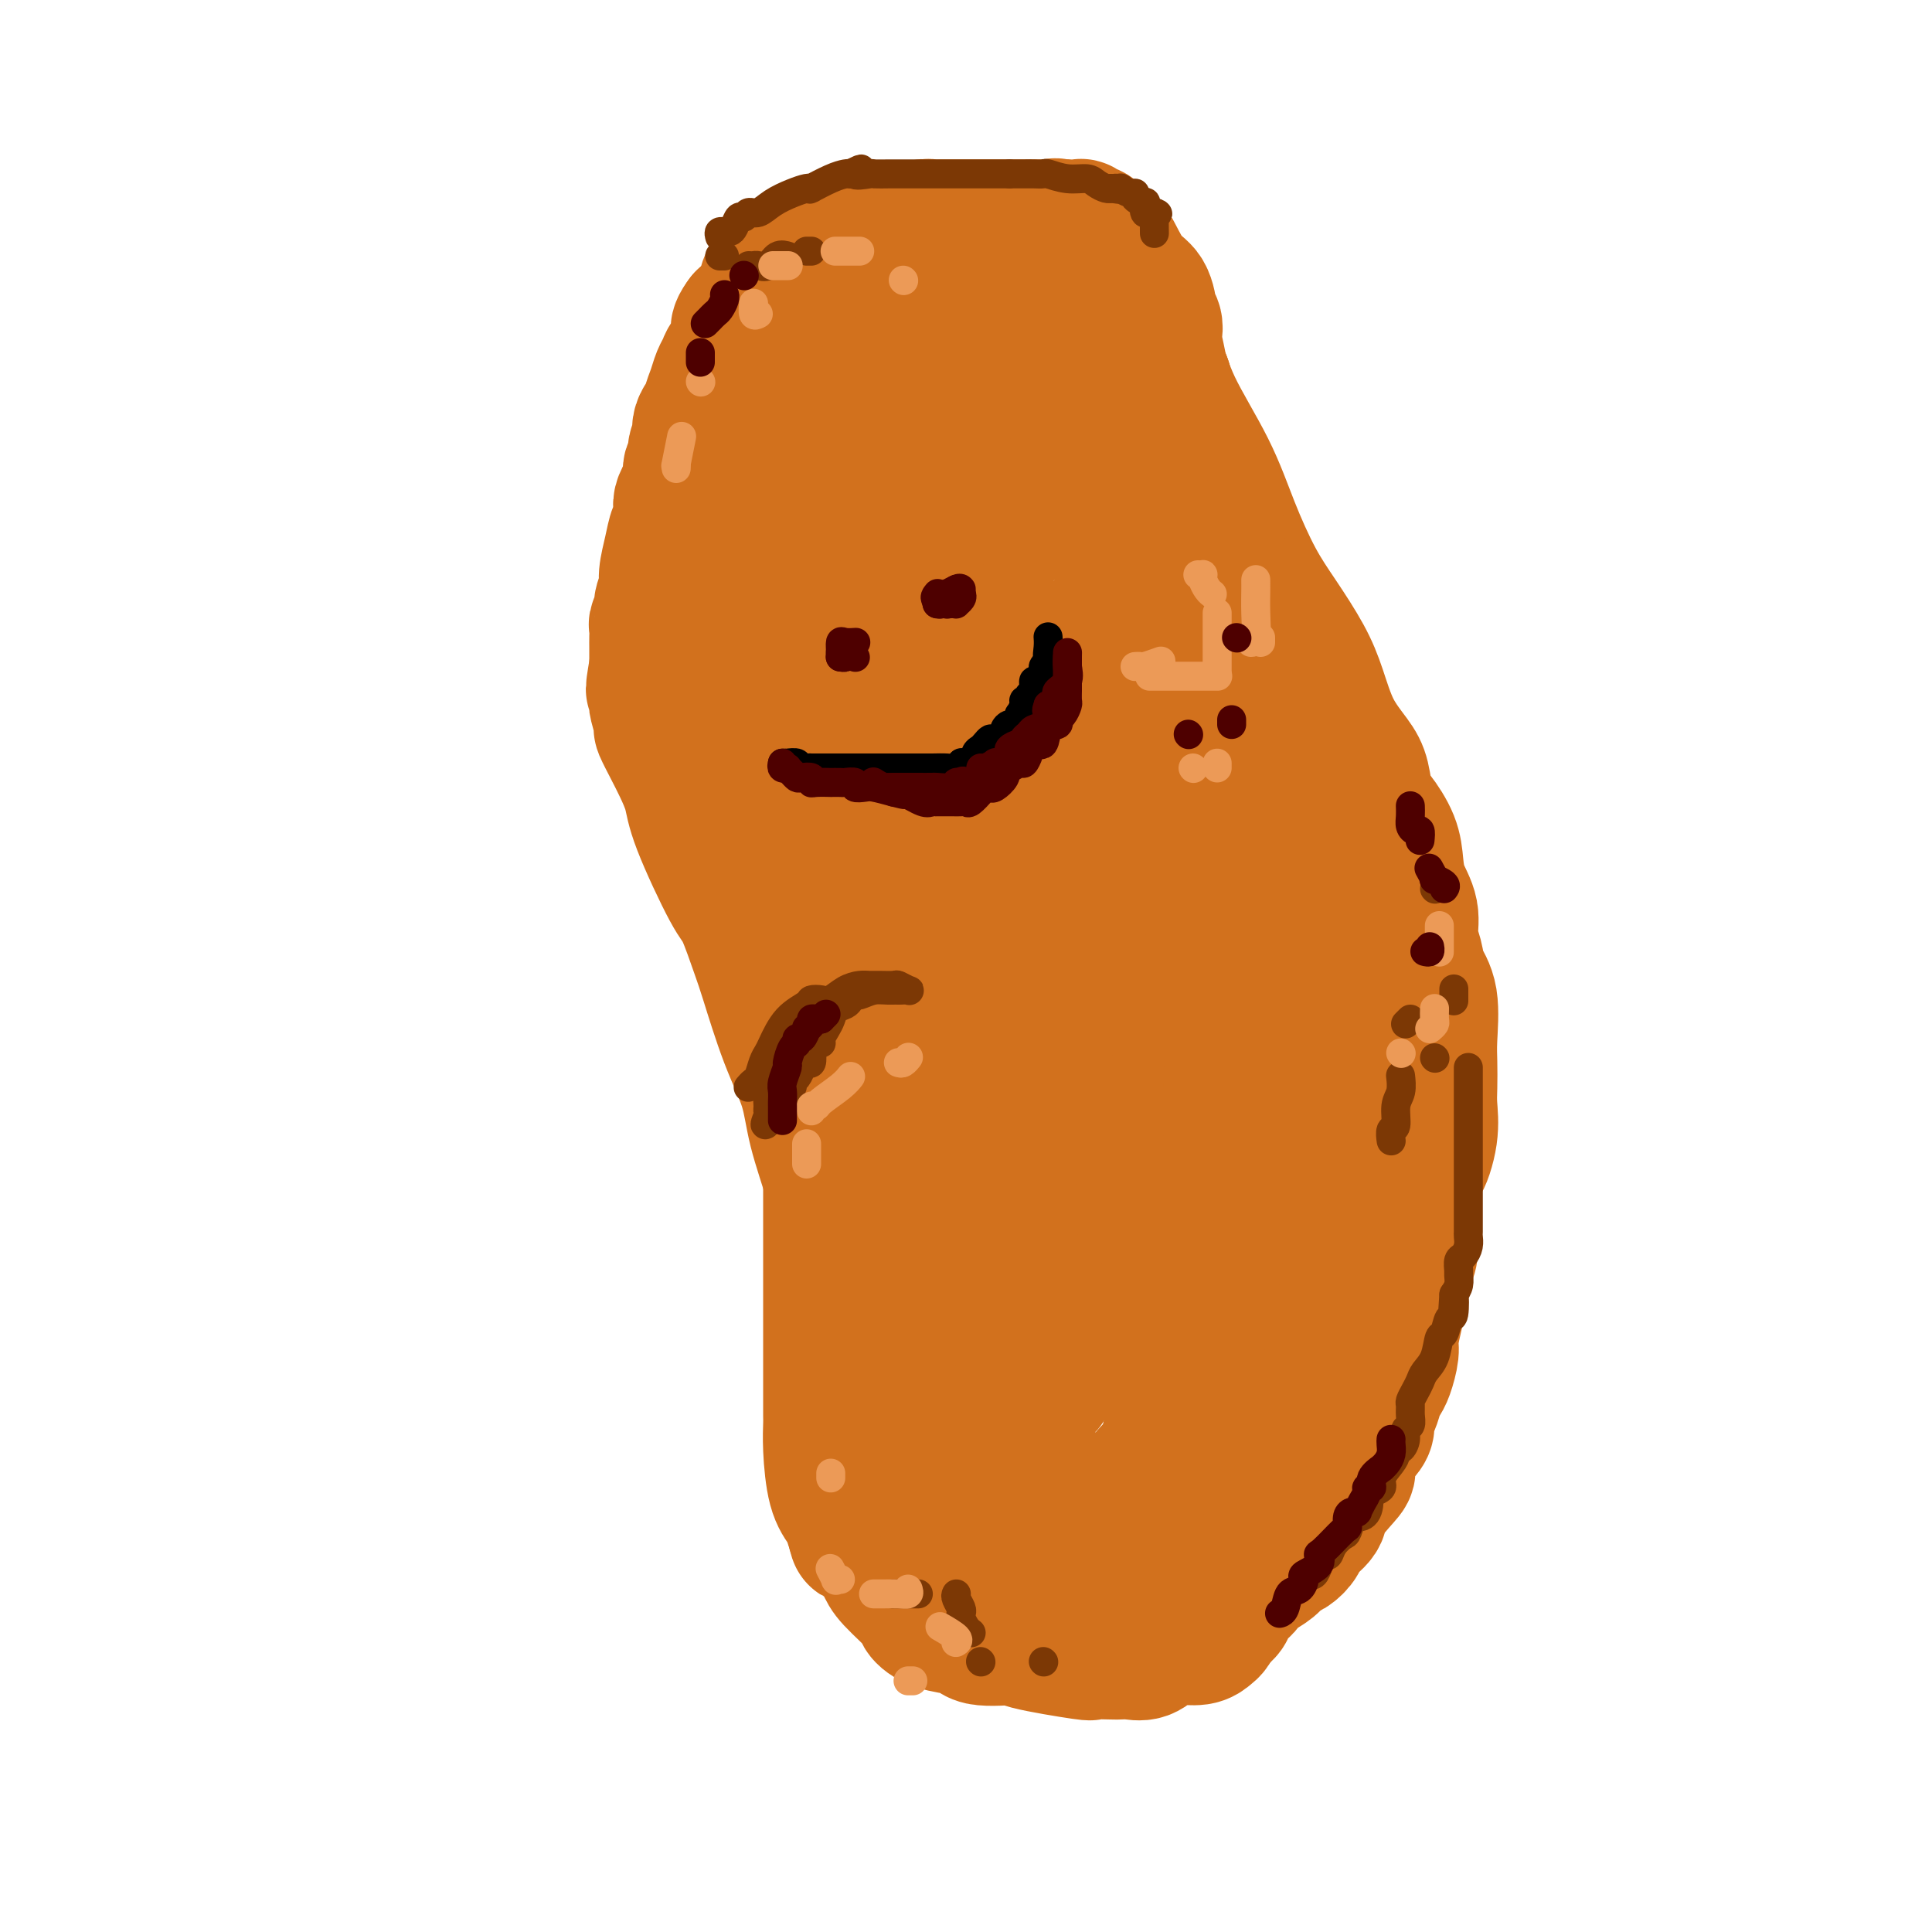 <svg viewBox='0 0 400 400' version='1.1' xmlns='http://www.w3.org/2000/svg' xmlns:xlink='http://www.w3.org/1999/xlink'><g fill='none' stroke='#D2711D' stroke-width='28' stroke-linecap='round' stroke-linejoin='round'><path d='M155,124c-0.023,0.416 -0.045,0.833 0,1c0.045,0.167 0.159,0.086 1,0c0.841,-0.086 2.411,-0.176 3,0c0.589,0.176 0.199,0.617 0,1c-0.199,0.383 -0.207,0.709 0,1c0.207,0.291 0.630,0.547 1,1c0.370,0.453 0.687,1.104 1,2c0.313,0.896 0.623,2.037 1,3c0.377,0.963 0.821,1.748 1,3c0.179,1.252 0.094,2.970 0,4c-0.094,1.030 -0.198,1.372 0,2c0.198,0.628 0.698,1.542 1,3c0.302,1.458 0.407,3.459 1,5c0.593,1.541 1.676,2.623 2,3c0.324,0.377 -0.109,0.051 0,1c0.109,0.949 0.761,3.173 1,5c0.239,1.827 0.064,3.257 0,4c-0.064,0.743 -0.017,0.800 0,1c0.017,0.200 0.004,0.544 0,1c-0.004,0.456 0.002,1.023 0,2c-0.002,0.977 -0.012,2.365 0,4c0.012,1.635 0.045,3.518 0,5c-0.045,1.482 -0.167,2.562 0,4c0.167,1.438 0.622,3.233 1,5c0.378,1.767 0.679,3.505 1,5c0.321,1.495 0.660,2.748 1,4'/><path d='M171,194c0.558,6.891 -0.047,3.619 0,3c0.047,-0.619 0.745,1.416 1,3c0.255,1.584 0.068,2.718 0,4c-0.068,1.282 -0.018,2.711 0,4c0.018,1.289 0.005,2.438 0,4c-0.005,1.562 -0.001,3.538 0,6c0.001,2.462 0.000,5.410 0,7c-0.000,1.590 -0.000,1.823 0,3c0.000,1.177 0.000,3.298 0,5c-0.000,1.702 -0.000,2.984 0,4c0.000,1.016 0.000,1.765 0,3c-0.000,1.235 -0.000,2.955 0,4c0.000,1.045 0.000,1.414 0,3c-0.000,1.586 -0.000,4.390 0,6c0.000,1.610 0.000,2.025 0,3c-0.000,0.975 -0.000,2.508 0,4c0.000,1.492 0.000,2.941 0,5c-0.000,2.059 -0.000,4.726 0,7c0.000,2.274 0.000,4.155 0,6c-0.000,1.845 -0.000,3.653 0,5c0.000,1.347 0.000,2.232 0,3c-0.000,0.768 -0.001,1.419 0,2c0.001,0.581 0.002,1.093 0,2c-0.002,0.907 -0.008,2.211 0,3c0.008,0.789 0.030,1.064 0,2c-0.030,0.936 -0.110,2.533 0,5c0.110,2.467 0.411,5.806 1,8c0.589,2.194 1.466,3.245 2,4c0.534,0.755 0.724,1.216 1,2c0.276,0.784 0.638,1.892 1,3'/><path d='M177,317c0.722,2.580 0.029,0.529 0,0c-0.029,-0.529 0.608,0.464 1,1c0.392,0.536 0.540,0.616 1,1c0.460,0.384 1.232,1.072 2,2c0.768,0.928 1.533,2.098 2,3c0.467,0.902 0.637,1.538 2,3c1.363,1.462 3.919,3.751 5,5c1.081,1.249 0.685,1.457 1,2c0.315,0.543 1.339,1.421 3,2c1.661,0.579 3.960,0.859 5,1c1.040,0.141 0.822,0.145 1,0c0.178,-0.145 0.754,-0.438 1,0c0.246,0.438 0.164,1.606 2,2c1.836,0.394 5.591,0.015 7,0c1.409,-0.015 0.471,0.336 3,1c2.529,0.664 8.525,1.642 11,2c2.475,0.358 1.429,0.098 2,0c0.571,-0.098 2.760,-0.033 4,0c1.240,0.033 1.531,0.033 2,0c0.469,-0.033 1.116,-0.099 2,0c0.884,0.099 2.005,0.363 3,0c0.995,-0.363 1.863,-1.353 3,-2c1.137,-0.647 2.542,-0.950 4,-1c1.458,-0.050 2.968,0.151 4,0c1.032,-0.151 1.586,-0.656 2,-1c0.414,-0.344 0.690,-0.527 1,-1c0.310,-0.473 0.655,-1.237 1,-2'/><path d='M252,335c2.743,-1.655 2.099,-2.292 2,-3c-0.099,-0.708 0.347,-1.488 1,-2c0.653,-0.512 1.512,-0.757 2,-1c0.488,-0.243 0.606,-0.484 1,-1c0.394,-0.516 1.066,-1.307 2,-2c0.934,-0.693 2.132,-1.287 3,-2c0.868,-0.713 1.407,-1.546 2,-2c0.593,-0.454 1.241,-0.531 2,-1c0.759,-0.469 1.629,-1.330 2,-2c0.371,-0.670 0.244,-1.148 1,-2c0.756,-0.852 2.396,-2.078 3,-3c0.604,-0.922 0.172,-1.539 1,-3c0.828,-1.461 2.916,-3.767 4,-5c1.084,-1.233 1.165,-1.394 1,-2c-0.165,-0.606 -0.577,-1.656 0,-3c0.577,-1.344 2.144,-2.983 3,-4c0.856,-1.017 1.003,-1.414 1,-2c-0.003,-0.586 -0.156,-1.362 0,-2c0.156,-0.638 0.620,-1.137 1,-2c0.380,-0.863 0.675,-2.091 1,-3c0.325,-0.909 0.678,-1.498 1,-2c0.322,-0.502 0.611,-0.915 1,-2c0.389,-1.085 0.878,-2.840 1,-4c0.122,-1.160 -0.121,-1.725 0,-3c0.121,-1.275 0.607,-3.258 1,-5c0.393,-1.742 0.694,-3.241 1,-5c0.306,-1.759 0.618,-3.778 1,-5c0.382,-1.222 0.834,-1.647 1,-3c0.166,-1.353 0.045,-3.633 0,-5c-0.045,-1.367 -0.013,-1.819 0,-3c0.013,-1.181 0.006,-3.090 0,-5'/><path d='M292,246c0.950,-6.113 1.327,-4.396 2,-5c0.673,-0.604 1.644,-3.529 2,-6c0.356,-2.471 0.097,-4.488 0,-6c-0.097,-1.512 -0.033,-2.518 0,-4c0.033,-1.482 0.034,-3.439 0,-5c-0.034,-1.561 -0.104,-2.727 0,-5c0.104,-2.273 0.384,-5.654 0,-8c-0.384,-2.346 -1.430,-3.659 -2,-5c-0.570,-1.341 -0.664,-2.710 -1,-4c-0.336,-1.290 -0.914,-2.500 -1,-4c-0.086,-1.500 0.321,-3.291 0,-5c-0.321,-1.709 -1.371,-3.337 -2,-5c-0.629,-1.663 -0.837,-3.362 -1,-5c-0.163,-1.638 -0.283,-3.217 -1,-5c-0.717,-1.783 -2.033,-3.772 -3,-5c-0.967,-1.228 -1.585,-1.695 -2,-3c-0.415,-1.305 -0.626,-3.448 -1,-5c-0.374,-1.552 -0.910,-2.513 -2,-4c-1.090,-1.487 -2.734,-3.498 -4,-6c-1.266,-2.502 -2.155,-5.494 -3,-8c-0.845,-2.506 -1.647,-4.527 -3,-7c-1.353,-2.473 -3.258,-5.400 -5,-8c-1.742,-2.600 -3.322,-4.874 -5,-8c-1.678,-3.126 -3.456,-7.103 -5,-11c-1.544,-3.897 -2.855,-7.713 -5,-12c-2.145,-4.287 -5.125,-9.044 -7,-13c-1.875,-3.956 -2.647,-7.112 -4,-10c-1.353,-2.888 -3.287,-5.508 -5,-8c-1.713,-2.492 -3.204,-4.855 -4,-6c-0.796,-1.145 -0.898,-1.073 -1,-1'/><path d='M229,59c-9.178,-17.746 -2.623,-4.611 -1,0c1.623,4.611 -1.685,0.700 -6,-1c-4.315,-1.700 -9.638,-1.187 -12,-1c-2.362,0.187 -1.762,0.047 -3,0c-1.238,-0.047 -4.314,-0.001 -6,0c-1.686,0.001 -1.982,-0.042 -2,0c-0.018,0.042 0.243,0.169 0,0c-0.243,-0.169 -0.990,-0.632 -2,0c-1.010,0.632 -2.283,2.361 -4,3c-1.717,0.639 -3.878,0.188 -6,1c-2.122,0.812 -4.206,2.885 -6,4c-1.794,1.115 -3.297,1.271 -5,2c-1.703,0.729 -3.606,2.030 -5,3c-1.394,0.970 -2.279,1.609 -3,2c-0.721,0.391 -1.279,0.533 -2,1c-0.721,0.467 -1.604,1.259 -2,2c-0.396,0.741 -0.305,1.430 -1,2c-0.695,0.570 -2.177,1.022 -3,2c-0.823,0.978 -0.988,2.481 -2,4c-1.012,1.519 -2.873,3.054 -4,4c-1.127,0.946 -1.521,1.304 -2,2c-0.479,0.696 -1.042,1.729 -2,3c-0.958,1.271 -2.311,2.780 -3,4c-0.689,1.220 -0.713,2.152 -1,3c-0.287,0.848 -0.837,1.611 -1,2c-0.163,0.389 0.059,0.403 0,2c-0.059,1.597 -0.401,4.776 -1,7c-0.599,2.224 -1.457,3.493 -2,5c-0.543,1.507 -0.772,3.254 -1,5'/><path d='M141,120c-0.944,4.439 -0.305,3.536 0,4c0.305,0.464 0.277,2.295 0,3c-0.277,0.705 -0.803,0.284 -1,1c-0.197,0.716 -0.066,2.569 0,4c0.066,1.431 0.069,2.439 0,3c-0.069,0.561 -0.208,0.674 0,2c0.208,1.326 0.762,3.864 1,5c0.238,1.136 0.159,0.869 0,1c-0.159,0.131 -0.399,0.658 0,2c0.399,1.342 1.437,3.498 2,5c0.563,1.502 0.651,2.348 1,3c0.349,0.652 0.961,1.109 1,2c0.039,0.891 -0.493,2.214 0,3c0.493,0.786 2.011,1.034 3,2c0.989,0.966 1.451,2.648 2,4c0.549,1.352 1.187,2.372 2,4c0.813,1.628 1.802,3.864 3,6c1.198,2.136 2.605,4.171 4,6c1.395,1.829 2.776,3.452 4,5c1.224,1.548 2.289,3.022 3,5c0.711,1.978 1.068,4.460 2,6c0.932,1.540 2.440,2.140 4,4c1.560,1.860 3.174,4.982 4,6c0.826,1.018 0.866,-0.066 1,1c0.134,1.066 0.362,4.282 1,6c0.638,1.718 1.688,1.936 2,3c0.312,1.064 -0.112,2.973 0,4c0.112,1.027 0.762,1.172 1,2c0.238,0.828 0.064,2.338 0,3c-0.064,0.662 -0.018,0.475 0,1c0.018,0.525 0.009,1.763 0,3'/><path d='M181,229c1.260,4.299 1.910,3.545 2,4c0.090,0.455 -0.382,2.118 0,5c0.382,2.882 1.616,6.984 2,9c0.384,2.016 -0.083,1.948 0,4c0.083,2.052 0.716,6.224 1,9c0.284,2.776 0.219,4.155 1,7c0.781,2.845 2.410,7.154 3,9c0.590,1.846 0.142,1.227 0,1c-0.142,-0.227 0.021,-0.062 0,0c-0.021,0.062 -0.225,0.021 0,1c0.225,0.979 0.879,2.976 1,4c0.121,1.024 -0.290,1.073 1,3c1.290,1.927 4.282,5.731 6,8c1.718,2.269 2.161,3.003 3,4c0.839,0.997 2.074,2.259 3,3c0.926,0.741 1.543,0.963 2,1c0.457,0.037 0.753,-0.109 1,0c0.247,0.109 0.445,0.475 1,1c0.555,0.525 1.466,1.210 3,2c1.534,0.790 3.690,1.686 6,3c2.310,1.314 4.775,3.046 7,4c2.225,0.954 4.212,1.131 6,2c1.788,0.869 3.378,2.430 5,3c1.622,0.570 3.276,0.147 4,0c0.724,-0.147 0.517,-0.020 1,0c0.483,0.020 1.654,-0.066 2,0c0.346,0.066 -0.134,0.286 0,0c0.134,-0.286 0.882,-1.077 2,-2c1.118,-0.923 2.605,-1.978 4,-3c1.395,-1.022 2.697,-2.011 4,-3'/><path d='M252,308c1.687,-1.541 0.904,-1.395 1,-2c0.096,-0.605 1.072,-1.961 2,-3c0.928,-1.039 1.808,-1.762 2,-3c0.192,-1.238 -0.303,-2.993 0,-4c0.303,-1.007 1.405,-1.268 2,-2c0.595,-0.732 0.684,-1.934 1,-3c0.316,-1.066 0.858,-1.994 1,-3c0.142,-1.006 -0.116,-2.089 0,-3c0.116,-0.911 0.606,-1.651 1,-3c0.394,-1.349 0.694,-3.309 1,-5c0.306,-1.691 0.620,-3.113 1,-4c0.380,-0.887 0.828,-1.237 1,-2c0.172,-0.763 0.068,-1.937 0,-3c-0.068,-1.063 -0.102,-2.015 0,-3c0.102,-0.985 0.339,-2.005 1,-3c0.661,-0.995 1.744,-1.966 2,-3c0.256,-1.034 -0.317,-2.129 0,-4c0.317,-1.871 1.525,-4.516 2,-6c0.475,-1.484 0.218,-1.806 0,-3c-0.218,-1.194 -0.398,-3.260 0,-5c0.398,-1.740 1.375,-3.155 2,-5c0.625,-1.845 0.900,-4.121 1,-6c0.100,-1.879 0.027,-3.361 0,-5c-0.027,-1.639 -0.007,-3.435 0,-5c0.007,-1.565 0.003,-2.901 0,-4c-0.003,-1.099 -0.003,-1.962 0,-3c0.003,-1.038 0.009,-2.250 0,-3c-0.009,-0.750 -0.033,-1.036 0,-3c0.033,-1.964 0.124,-5.606 0,-7c-0.124,-1.394 -0.464,-0.541 -1,-2c-0.536,-1.459 -1.268,-5.229 -2,-9'/><path d='M270,189c-0.569,-7.288 -0.491,-5.009 -1,-5c-0.509,0.009 -1.604,-2.252 -2,-4c-0.396,-1.748 -0.094,-2.983 0,-4c0.094,-1.017 -0.019,-1.814 0,-2c0.019,-0.186 0.169,0.240 0,0c-0.169,-0.240 -0.658,-1.147 -1,-3c-0.342,-1.853 -0.539,-4.651 -1,-7c-0.461,-2.349 -1.188,-4.250 -2,-6c-0.812,-1.750 -1.710,-3.350 -2,-5c-0.290,-1.650 0.028,-3.350 0,-5c-0.028,-1.650 -0.402,-3.249 -1,-5c-0.598,-1.751 -1.418,-3.654 -2,-5c-0.582,-1.346 -0.924,-2.136 -1,-3c-0.076,-0.864 0.115,-1.800 0,-3c-0.115,-1.200 -0.538,-2.662 -1,-4c-0.462,-1.338 -0.965,-2.552 -1,-3c-0.035,-0.448 0.398,-0.129 0,-1c-0.398,-0.871 -1.629,-2.932 -2,-4c-0.371,-1.068 0.116,-1.142 0,-2c-0.116,-0.858 -0.837,-2.498 -1,-4c-0.163,-1.502 0.232,-2.865 0,-4c-0.232,-1.135 -1.090,-2.043 -2,-3c-0.910,-0.957 -1.872,-1.965 -2,-3c-0.128,-1.035 0.578,-2.097 0,-4c-0.578,-1.903 -2.441,-4.647 -3,-6c-0.559,-1.353 0.187,-1.316 0,-2c-0.187,-0.684 -1.308,-2.091 -2,-3c-0.692,-0.909 -0.956,-1.322 -1,-2c-0.044,-0.678 0.130,-1.622 0,-3c-0.130,-1.378 -0.565,-3.189 -1,-5'/><path d='M241,79c-1.869,-5.197 -1.040,-2.689 -1,-3c0.040,-0.311 -0.707,-3.443 -1,-5c-0.293,-1.557 -0.133,-1.541 0,-2c0.133,-0.459 0.237,-1.394 0,-2c-0.237,-0.606 -0.816,-0.882 -1,-1c-0.184,-0.118 0.026,-0.077 0,-1c-0.026,-0.923 -0.287,-2.810 -1,-4c-0.713,-1.190 -1.879,-1.682 -3,-3c-1.121,-1.318 -2.198,-3.462 -3,-5c-0.802,-1.538 -1.328,-2.468 -2,-3c-0.672,-0.532 -1.488,-0.664 -2,-1c-0.512,-0.336 -0.719,-0.875 -1,-1c-0.281,-0.125 -0.634,0.163 -1,0c-0.366,-0.163 -0.744,-0.776 -1,-1c-0.256,-0.224 -0.388,-0.060 -1,0c-0.612,0.060 -1.703,0.016 -2,0c-0.297,-0.016 0.201,-0.005 0,0c-0.201,0.005 -1.100,0.002 -2,0'/><path d='M219,47c-1.340,-0.464 0.310,-0.124 0,0c-0.310,0.124 -2.582,0.033 -4,0c-1.418,-0.033 -1.983,-0.009 -3,0c-1.017,0.009 -2.485,0.002 -4,0c-1.515,-0.002 -3.077,-0.001 -4,0c-0.923,0.001 -1.206,0.000 -1,0c0.206,-0.000 0.903,-0.001 0,0c-0.903,0.001 -3.405,0.004 -5,0c-1.595,-0.004 -2.284,-0.015 -3,0c-0.716,0.015 -1.460,0.057 -2,0c-0.540,-0.057 -0.877,-0.214 -2,0c-1.123,0.214 -3.034,0.798 -4,1c-0.966,0.202 -0.987,0.022 -2,0c-1.013,-0.022 -3.017,0.113 -5,1c-1.983,0.887 -3.946,2.524 -6,3c-2.054,0.476 -4.198,-0.210 -6,0c-1.802,0.210 -3.260,1.315 -4,2c-0.740,0.685 -0.761,0.949 -1,1c-0.239,0.051 -0.697,-0.110 -1,0c-0.303,0.110 -0.451,0.491 -1,1c-0.549,0.509 -1.498,1.147 -2,2c-0.502,0.853 -0.558,1.922 -1,3c-0.442,1.078 -1.269,2.165 -2,3c-0.731,0.835 -1.365,1.417 -2,2'/><path d='M154,66c-2.211,2.843 -0.739,2.949 0,3c0.739,0.051 0.745,0.046 0,1c-0.745,0.954 -2.243,2.865 -3,4c-0.757,1.135 -0.775,1.493 -1,2c-0.225,0.507 -0.657,1.164 -1,2c-0.343,0.836 -0.599,1.852 -1,3c-0.401,1.148 -0.949,2.428 -1,3c-0.051,0.572 0.394,0.437 0,1c-0.394,0.563 -1.626,1.822 -2,3c-0.374,1.178 0.111,2.273 0,3c-0.111,0.727 -0.817,1.087 -1,2c-0.183,0.913 0.157,2.381 0,3c-0.157,0.619 -0.813,0.391 -1,1c-0.187,0.609 0.093,2.055 0,3c-0.093,0.945 -0.560,1.388 -1,2c-0.440,0.612 -0.853,1.394 -1,2c-0.147,0.606 -0.028,1.034 0,1c0.028,-0.034 -0.035,-0.532 0,0c0.035,0.532 0.168,2.095 0,3c-0.168,0.905 -0.638,1.152 -1,2c-0.362,0.848 -0.618,2.296 -1,4c-0.382,1.704 -0.891,3.665 -1,5c-0.109,1.335 0.181,2.045 0,3c-0.181,0.955 -0.833,2.157 -1,3c-0.167,0.843 0.151,1.328 0,2c-0.151,0.672 -0.773,1.531 -1,2c-0.227,0.469 -0.061,0.548 0,1c0.061,0.452 0.016,1.276 0,2c-0.016,0.724 -0.004,1.349 0,2c0.004,0.651 0.001,1.329 0,2c-0.001,0.671 -0.001,1.336 0,2'/><path d='M136,138c-1.393,8.151 -0.374,3.529 0,2c0.374,-1.529 0.104,0.036 0,1c-0.104,0.964 -0.044,1.327 0,2c0.044,0.673 0.070,1.657 0,2c-0.070,0.343 -0.237,0.047 0,1c0.237,0.953 0.880,3.156 1,4c0.120,0.844 -0.281,0.327 0,1c0.281,0.673 1.244,2.534 2,4c0.756,1.466 1.303,2.537 2,4c0.697,1.463 1.542,3.319 2,5c0.458,1.681 0.530,3.188 2,7c1.470,3.812 4.339,9.930 6,13c1.661,3.070 2.115,3.091 3,5c0.885,1.909 2.199,5.706 3,8c0.801,2.294 1.087,3.085 2,6c0.913,2.915 2.454,7.953 4,12c1.546,4.047 3.096,7.103 4,10c0.904,2.897 1.160,5.634 2,9c0.840,3.366 2.263,7.363 3,10c0.737,2.637 0.789,3.916 1,5c0.211,1.084 0.582,1.972 1,3c0.418,1.028 0.882,2.196 1,3c0.118,0.804 -0.109,1.246 0,3c0.109,1.754 0.555,4.821 1,6c0.445,1.179 0.889,0.471 1,1c0.111,0.529 -0.111,2.294 0,4c0.111,1.706 0.556,3.353 1,5'/><path d='M178,274c1.878,8.002 1.071,3.506 1,3c-0.071,-0.506 0.592,2.977 1,5c0.408,2.023 0.561,2.585 1,4c0.439,1.415 1.163,3.682 2,5c0.837,1.318 1.785,1.685 2,2c0.215,0.315 -0.304,0.576 0,2c0.304,1.424 1.432,4.010 2,5c0.568,0.990 0.575,0.385 1,1c0.425,0.615 1.267,2.451 2,4c0.733,1.549 1.357,2.813 2,3c0.643,0.187 1.304,-0.701 2,0c0.696,0.701 1.428,2.993 2,4c0.572,1.007 0.983,0.729 2,1c1.017,0.271 2.639,1.092 4,2c1.361,0.908 2.462,1.904 4,3c1.538,1.096 3.513,2.294 5,3c1.487,0.706 2.485,0.921 3,1c0.515,0.079 0.548,0.020 1,0c0.452,-0.020 1.323,-0.003 2,0c0.677,0.003 1.159,-0.007 2,0c0.841,0.007 2.040,0.033 3,0c0.960,-0.033 1.680,-0.125 3,-1c1.320,-0.875 3.240,-2.534 5,-4c1.760,-1.466 3.358,-2.741 4,-4c0.642,-1.259 0.326,-2.503 1,-4c0.674,-1.497 2.337,-3.249 4,-5'/><path d='M239,304c2.693,-3.324 2.426,-3.133 3,-6c0.574,-2.867 1.987,-8.790 3,-11c1.013,-2.210 1.624,-0.706 2,-2c0.376,-1.294 0.518,-5.384 1,-8c0.482,-2.616 1.306,-3.756 2,-7c0.694,-3.244 1.258,-8.590 2,-13c0.742,-4.410 1.663,-7.884 2,-10c0.337,-2.116 0.090,-2.872 0,-5c-0.090,-2.128 -0.024,-5.626 0,-9c0.024,-3.374 0.006,-6.622 0,-10c-0.006,-3.378 -0.002,-6.884 0,-10c0.002,-3.116 0.001,-5.841 0,-8c-0.001,-2.159 -0.001,-3.752 0,-5c0.001,-1.248 0.002,-2.151 0,-3c-0.002,-0.849 -0.006,-1.643 0,-3c0.006,-1.357 0.024,-3.276 0,-5c-0.024,-1.724 -0.090,-3.254 0,-5c0.090,-1.746 0.335,-3.709 0,-6c-0.335,-2.291 -1.251,-4.909 -2,-9c-0.749,-4.091 -1.332,-9.653 -2,-13c-0.668,-3.347 -1.422,-4.478 -2,-6c-0.578,-1.522 -0.982,-3.434 -1,-5c-0.018,-1.566 0.349,-2.786 0,-4c-0.349,-1.214 -1.415,-2.422 -2,-4c-0.585,-1.578 -0.688,-3.524 -1,-5c-0.312,-1.476 -0.833,-2.481 -1,-4c-0.167,-1.519 0.022,-3.554 0,-5c-0.022,-1.446 -0.253,-2.305 -1,-4c-0.747,-1.695 -2.009,-4.226 -3,-6c-0.991,-1.774 -1.712,-2.793 -2,-4c-0.288,-1.207 -0.144,-2.604 0,-4'/><path d='M237,105c-2.814,-11.674 -1.349,-4.360 -1,-2c0.349,2.360 -0.417,-0.234 -1,-2c-0.583,-1.766 -0.983,-2.703 -1,-4c-0.017,-1.297 0.349,-2.952 0,-4c-0.349,-1.048 -1.413,-1.487 -2,-2c-0.587,-0.513 -0.698,-1.100 -1,-2c-0.302,-0.900 -0.794,-2.112 -1,-3c-0.206,-0.888 -0.125,-1.453 -1,-2c-0.875,-0.547 -2.707,-1.075 -4,-2c-1.293,-0.925 -2.046,-2.248 -3,-3c-0.954,-0.752 -2.107,-0.934 -3,-1c-0.893,-0.066 -1.526,-0.018 -2,0c-0.474,0.018 -0.788,0.005 -1,0c-0.212,-0.005 -0.321,-0.001 -1,0c-0.679,0.001 -1.928,0.000 -3,0c-1.072,-0.000 -1.968,0.000 -3,0c-1.032,-0.000 -2.200,-0.001 -5,0c-2.800,0.001 -7.232,0.005 -10,0c-2.768,-0.005 -3.871,-0.018 -5,0c-1.129,0.018 -2.283,0.067 -3,0c-0.717,-0.067 -0.996,-0.250 -1,0c-0.004,0.250 0.267,0.933 0,1c-0.267,0.067 -1.072,-0.482 -2,0c-0.928,0.482 -1.979,1.995 -3,3c-1.021,1.005 -2.010,1.503 -3,2'/><path d='M177,84c-1.875,1.399 -2.063,1.897 -2,2c0.063,0.103 0.377,-0.190 0,0c-0.377,0.190 -1.445,0.863 -2,2c-0.555,1.137 -0.597,2.738 -1,4c-0.403,1.262 -1.165,2.187 -2,4c-0.835,1.813 -1.741,4.516 -2,7c-0.259,2.484 0.128,4.751 0,6c-0.128,1.249 -0.771,1.480 -1,3c-0.229,1.520 -0.044,4.328 0,7c0.044,2.672 -0.053,5.209 0,8c0.053,2.791 0.257,5.835 1,9c0.743,3.165 2.024,6.449 3,9c0.976,2.551 1.646,4.367 2,6c0.354,1.633 0.393,3.083 1,5c0.607,1.917 1.783,4.302 3,7c1.217,2.698 2.477,5.709 4,8c1.523,2.291 3.310,3.863 4,5c0.690,1.137 0.285,1.838 1,4c0.715,2.162 2.551,5.785 4,9c1.449,3.215 2.509,6.023 4,9c1.491,2.977 3.411,6.121 5,10c1.589,3.879 2.846,8.491 4,12c1.154,3.509 2.204,5.915 3,9c0.796,3.085 1.338,6.849 2,9c0.662,2.151 1.445,2.690 2,4c0.555,1.310 0.881,3.390 1,5c0.119,1.610 0.032,2.751 0,4c-0.032,1.249 -0.009,2.605 0,4c0.009,1.395 0.002,2.827 0,4c-0.002,1.173 -0.001,2.086 0,3'/><path d='M211,262c0.155,3.508 0.042,2.279 0,2c-0.042,-0.279 -0.014,0.391 0,1c0.014,0.609 0.015,1.155 0,2c-0.015,0.845 -0.047,1.988 0,3c0.047,1.012 0.173,1.893 0,3c-0.173,1.107 -0.646,2.440 0,5c0.646,2.560 2.410,6.348 3,8c0.590,1.652 0.005,1.167 0,1c-0.005,-0.167 0.568,-0.018 1,0c0.432,0.018 0.722,-0.095 1,0c0.278,0.095 0.543,0.400 1,-1c0.457,-1.400 1.107,-4.503 2,-7c0.893,-2.497 2.030,-4.387 3,-7c0.970,-2.613 1.775,-5.947 2,-9c0.225,-3.053 -0.128,-5.823 0,-8c0.128,-2.177 0.738,-3.759 1,-6c0.262,-2.241 0.175,-5.140 0,-7c-0.175,-1.860 -0.439,-2.681 0,-4c0.439,-1.319 1.582,-3.136 2,-5c0.418,-1.864 0.112,-3.776 0,-6c-0.112,-2.224 -0.030,-4.759 0,-7c0.030,-2.241 0.008,-4.188 0,-7c-0.008,-2.812 -0.002,-6.488 0,-10c0.002,-3.512 0.001,-6.861 0,-10c-0.001,-3.139 -0.000,-6.070 0,-9'/><path d='M227,184c-0.000,-8.937 -0.000,-6.778 0,-8c0.000,-1.222 0.000,-5.823 0,-10c-0.000,-4.177 -0.001,-7.928 0,-11c0.001,-3.072 0.002,-5.466 0,-7c-0.002,-1.534 -0.009,-2.210 0,-5c0.009,-2.790 0.033,-7.694 0,-10c-0.033,-2.306 -0.125,-2.015 0,-2c0.125,0.015 0.466,-0.247 0,-1c-0.466,-0.753 -1.740,-1.998 -2,-3c-0.260,-1.002 0.494,-1.761 0,-4c-0.494,-2.239 -2.236,-5.957 -3,-8c-0.764,-2.043 -0.548,-2.409 -1,-3c-0.452,-0.591 -1.571,-1.406 -2,-2c-0.429,-0.594 -0.170,-0.968 0,-1c0.170,-0.032 0.249,0.279 0,0c-0.249,-0.279 -0.825,-1.148 -2,-2c-1.175,-0.852 -2.947,-1.686 -4,-2c-1.053,-0.314 -1.387,-0.106 -2,0c-0.613,0.106 -1.505,0.111 -2,0c-0.495,-0.111 -0.594,-0.336 -1,0c-0.406,0.336 -1.119,1.234 -2,2c-0.881,0.766 -1.929,1.398 -3,3c-1.071,1.602 -2.163,4.172 -3,6c-0.837,1.828 -1.418,2.914 -2,4'/><path d='M198,120c-2.154,3.223 -2.041,3.781 -2,5c0.041,1.219 0.008,3.100 0,5c-0.008,1.900 0.007,3.821 0,6c-0.007,2.179 -0.037,4.618 0,7c0.037,2.382 0.142,4.709 0,7c-0.142,2.291 -0.531,4.546 0,8c0.531,3.454 1.984,8.106 3,11c1.016,2.894 1.597,4.029 2,5c0.403,0.971 0.629,1.777 1,2c0.371,0.223 0.887,-0.136 1,0c0.113,0.136 -0.176,0.769 0,1c0.176,0.231 0.816,0.061 1,0c0.184,-0.061 -0.087,-0.013 0,0c0.087,0.013 0.531,-0.010 1,0c0.469,0.010 0.962,0.054 1,0c0.038,-0.054 -0.380,-0.204 0,-1c0.380,-0.796 1.559,-2.238 2,-4c0.441,-1.762 0.143,-3.845 0,-6c-0.143,-2.155 -0.132,-4.381 0,-7c0.132,-2.619 0.385,-5.632 0,-8c-0.385,-2.368 -1.407,-4.093 -2,-6c-0.593,-1.907 -0.755,-3.997 -1,-6c-0.245,-2.003 -0.573,-3.920 -1,-6c-0.427,-2.080 -0.954,-4.324 -1,-6c-0.046,-1.676 0.388,-2.783 0,-4c-0.388,-1.217 -1.599,-2.543 -2,-4c-0.401,-1.457 0.007,-3.046 0,-4c-0.007,-0.954 -0.431,-1.273 -1,-3c-0.569,-1.727 -1.285,-4.864 -2,-8'/><path d='M198,104c-1.992,-8.131 -1.972,-4.958 -2,-4c-0.028,0.958 -0.106,-0.298 0,-1c0.106,-0.702 0.395,-0.849 0,-1c-0.395,-0.151 -1.473,-0.307 -2,1c-0.527,1.307 -0.503,4.076 -1,6c-0.497,1.924 -1.514,3.002 -2,4c-0.486,0.998 -0.442,1.916 -1,3c-0.558,1.084 -1.719,2.333 -2,4c-0.281,1.667 0.317,3.751 0,6c-0.317,2.249 -1.549,4.664 -2,7c-0.451,2.336 -0.121,4.593 0,6c0.121,1.407 0.033,1.964 0,3c-0.033,1.036 -0.012,2.550 0,3c0.012,0.450 0.015,-0.165 0,0c-0.015,0.165 -0.049,1.109 0,2c0.049,0.891 0.180,1.728 1,3c0.820,1.272 2.331,2.980 3,5c0.669,2.020 0.498,4.351 1,7c0.502,2.649 1.676,5.616 3,8c1.324,2.384 2.798,4.185 4,6c1.202,1.815 2.131,3.642 3,5c0.869,1.358 1.677,2.245 2,3c0.323,0.755 0.162,1.377 0,2'/><path d='M203,182c2.839,6.389 1.436,1.862 1,1c-0.436,-0.862 0.096,1.943 1,4c0.904,2.057 2.180,3.368 3,6c0.820,2.632 1.186,6.586 2,9c0.814,2.414 2.078,3.289 3,6c0.922,2.711 1.504,7.258 2,9c0.496,1.742 0.908,0.680 1,1c0.092,0.320 -0.135,2.024 0,3c0.135,0.976 0.632,1.225 1,2c0.368,0.775 0.608,2.077 1,3c0.392,0.923 0.938,1.469 1,2c0.062,0.531 -0.360,1.048 0,2c0.360,0.952 1.501,2.338 2,4c0.499,1.662 0.358,3.598 1,5c0.642,1.402 2.069,2.270 3,3c0.931,0.730 1.366,1.323 2,2c0.634,0.677 1.466,1.439 2,2c0.534,0.561 0.769,0.920 1,1c0.231,0.080 0.457,-0.118 1,0c0.543,0.118 1.402,0.554 2,1c0.598,0.446 0.933,0.903 1,1c0.067,0.097 -0.136,-0.166 0,0c0.136,0.166 0.610,0.762 1,1c0.390,0.238 0.695,0.119 1,0'/><path d='M236,250c2.333,1.833 1.167,0.917 0,0'/></g>
<g fill='none' stroke='#7C3805' stroke-width='6' stroke-linecap='round' stroke-linejoin='round'><path d='M155,225c-0.089,0.103 -0.178,0.207 0,0c0.178,-0.207 0.624,-0.724 1,-1c0.376,-0.276 0.683,-0.311 1,-1c0.317,-0.689 0.646,-2.034 1,-3c0.354,-0.966 0.734,-1.555 1,-2c0.266,-0.445 0.417,-0.747 1,-2c0.583,-1.253 1.597,-3.458 3,-5c1.403,-1.542 3.194,-2.420 4,-3c0.806,-0.580 0.628,-0.863 1,-1c0.372,-0.137 1.293,-0.128 2,0c0.707,0.128 1.199,0.374 2,0c0.801,-0.374 1.910,-1.368 3,-2c1.090,-0.632 2.161,-0.902 3,-1c0.839,-0.098 1.447,-0.022 2,0c0.553,0.022 1.050,-0.008 2,0c0.950,0.008 2.354,0.055 3,0c0.646,-0.055 0.534,-0.211 1,0c0.466,0.211 1.510,0.787 2,1c0.490,0.213 0.426,0.061 0,0c-0.426,-0.061 -1.213,-0.030 -2,0'/><path d='M186,205c2.910,-0.447 0.685,-0.064 -1,0c-1.685,0.064 -2.832,-0.190 -4,0c-1.168,0.190 -2.358,0.824 -3,1c-0.642,0.176 -0.735,-0.104 -1,0c-0.265,0.104 -0.701,0.594 -1,1c-0.299,0.406 -0.462,0.728 -1,1c-0.538,0.272 -1.450,0.494 -2,1c-0.550,0.506 -0.739,1.296 -1,2c-0.261,0.704 -0.596,1.321 -1,2c-0.404,0.679 -0.879,1.420 -1,2c-0.121,0.580 0.112,1.000 0,1c-0.112,-0.000 -0.569,-0.421 -1,0c-0.431,0.421 -0.837,1.684 -1,2c-0.163,0.316 -0.085,-0.315 0,0c0.085,0.315 0.176,1.575 0,2c-0.176,0.425 -0.621,0.013 -1,0c-0.379,-0.013 -0.694,0.373 -1,1c-0.306,0.627 -0.604,1.495 -1,2c-0.396,0.505 -0.890,0.646 -1,1c-0.110,0.354 0.165,0.921 0,1c-0.165,0.079 -0.770,-0.330 -1,0c-0.230,0.330 -0.087,1.398 0,2c0.087,0.602 0.116,0.739 0,1c-0.116,0.261 -0.377,0.647 -1,1c-0.623,0.353 -1.606,0.672 -2,1c-0.394,0.328 -0.197,0.664 0,1'/><path d='M160,231c-2.546,3.610 -1.412,1.133 -1,0c0.412,-1.133 0.102,-0.924 0,-1c-0.102,-0.076 0.004,-0.439 0,-1c-0.004,-0.561 -0.119,-1.321 0,-2c0.119,-0.679 0.470,-1.276 1,-2c0.530,-0.724 1.237,-1.575 2,-3c0.763,-1.425 1.581,-3.422 2,-4c0.419,-0.578 0.438,0.265 1,0c0.562,-0.265 1.667,-1.638 2,-2c0.333,-0.362 -0.106,0.285 0,0c0.106,-0.285 0.758,-1.504 1,-2c0.242,-0.496 0.076,-0.271 0,0c-0.076,0.271 -0.061,0.587 0,1c0.061,0.413 0.166,0.921 0,1c-0.166,0.079 -0.605,-0.273 -1,0c-0.395,0.273 -0.747,1.170 -1,2c-0.253,0.830 -0.408,1.594 -1,2c-0.592,0.406 -1.621,0.456 -2,1c-0.379,0.544 -0.108,1.584 0,2c0.108,0.416 0.054,0.208 0,0'/><path d='M163,223c-0.560,1.262 0.038,0.916 0,1c-0.038,0.084 -0.714,0.596 -1,1c-0.286,0.404 -0.182,0.698 0,1c0.182,0.302 0.441,0.610 0,1c-0.441,0.390 -1.582,0.861 -2,1c-0.418,0.139 -0.112,-0.056 0,0c0.112,0.056 0.030,0.361 0,1c-0.030,0.639 -0.009,1.611 0,2c0.009,0.389 0.004,0.194 0,0'/><path d='M304,221c0.000,0.366 0.000,0.732 0,1c-0.000,0.268 -0.000,0.438 0,1c0.000,0.562 0.000,1.514 0,2c-0.000,0.486 -0.000,0.504 0,1c0.000,0.496 0.000,1.470 0,2c-0.000,0.530 -0.000,0.618 0,1c0.000,0.382 0.000,1.060 0,2c-0.000,0.940 -0.000,2.144 0,3c0.000,0.856 0.000,1.364 0,2c-0.000,0.636 -0.000,1.401 0,2c0.000,0.599 0.000,1.032 0,1c-0.000,-0.032 -0.000,-0.527 0,0c0.000,0.527 0.000,2.078 0,3c-0.000,0.922 -0.000,1.217 0,2c0.000,0.783 0.000,2.055 0,3c-0.000,0.945 -0.000,1.561 0,2c0.000,0.439 0.000,0.699 0,1c-0.000,0.301 -0.000,0.643 0,1c0.000,0.357 0.001,0.728 0,1c-0.001,0.272 -0.003,0.444 0,1c0.003,0.556 0.011,1.496 0,2c-0.011,0.504 -0.041,0.573 0,1c0.041,0.427 0.154,1.213 0,2c-0.154,0.787 -0.577,1.576 -1,2c-0.423,0.424 -0.848,0.484 -1,1c-0.152,0.516 -0.030,1.489 0,2c0.030,0.511 -0.030,0.561 0,1c0.030,0.439 0.152,1.268 0,2c-0.152,0.732 -0.576,1.366 -1,2'/><path d='M301,268c-0.477,7.319 -0.170,2.115 0,1c0.170,-1.115 0.201,1.857 0,3c-0.201,1.143 -0.635,0.456 -1,1c-0.365,0.544 -0.661,2.320 -1,3c-0.339,0.680 -0.720,0.265 -1,1c-0.280,0.735 -0.457,2.621 -1,4c-0.543,1.379 -1.452,2.253 -2,3c-0.548,0.747 -0.736,1.369 -1,2c-0.264,0.631 -0.606,1.272 -1,2c-0.394,0.728 -0.842,1.542 -1,2c-0.158,0.458 -0.028,0.559 0,1c0.028,0.441 -0.048,1.222 0,2c0.048,0.778 0.219,1.553 0,2c-0.219,0.447 -0.829,0.567 -1,1c-0.171,0.433 0.096,1.179 0,2c-0.096,0.821 -0.556,1.718 -1,2c-0.444,0.282 -0.873,-0.051 -1,0c-0.127,0.051 0.050,0.487 0,1c-0.050,0.513 -0.325,1.104 -1,2c-0.675,0.896 -1.750,2.096 -2,3c-0.250,0.904 0.325,1.510 0,2c-0.325,0.490 -1.549,0.863 -2,1c-0.451,0.137 -0.129,0.039 0,0c0.129,-0.039 0.064,-0.020 0,0'/><path d='M284,309c-2.886,6.694 -1.600,2.929 -1,2c0.600,-0.929 0.513,0.979 0,2c-0.513,1.021 -1.450,1.155 -2,1c-0.550,-0.155 -0.711,-0.598 -1,0c-0.289,0.598 -0.707,2.236 -1,3c-0.293,0.764 -0.460,0.655 -1,1c-0.540,0.345 -1.454,1.144 -2,2c-0.546,0.856 -0.725,1.770 -1,2c-0.275,0.230 -0.647,-0.225 -1,0c-0.353,0.225 -0.687,1.131 -1,2c-0.313,0.869 -0.606,1.701 -1,2c-0.394,0.299 -0.890,0.066 -1,0c-0.110,-0.066 0.166,0.034 0,0c-0.166,-0.034 -0.776,-0.201 -1,0c-0.224,0.201 -0.064,0.772 0,1c0.064,0.228 0.032,0.114 0,0'/><path d='M149,49c-0.120,-0.424 -0.239,-0.847 0,-1c0.239,-0.153 0.838,-0.035 1,0c0.162,0.035 -0.111,-0.014 0,0c0.111,0.014 0.606,0.091 1,0c0.394,-0.091 0.685,-0.348 1,-1c0.315,-0.652 0.653,-1.697 1,-2c0.347,-0.303 0.704,0.137 1,0c0.296,-0.137 0.531,-0.849 1,-1c0.469,-0.151 1.173,0.261 2,0c0.827,-0.261 1.778,-1.195 3,-2c1.222,-0.805 2.717,-1.482 4,-2c1.283,-0.518 2.356,-0.877 3,-1c0.644,-0.123 0.859,-0.008 1,0c0.141,0.008 0.209,-0.089 0,0c-0.209,0.089 -0.695,0.364 0,0c0.695,-0.364 2.572,-1.367 4,-2c1.428,-0.633 2.408,-0.895 3,-1c0.592,-0.105 0.796,-0.052 1,0'/><path d='M176,36c4.225,-2.011 1.288,-0.539 1,0c-0.288,0.539 2.074,0.144 3,0c0.926,-0.144 0.417,-0.039 1,0c0.583,0.039 2.258,0.010 3,0c0.742,-0.010 0.551,-0.003 1,0c0.449,0.003 1.539,0.001 2,0c0.461,-0.001 0.292,-0.000 1,0c0.708,0.000 2.291,0.000 3,0c0.709,-0.000 0.542,-0.000 1,0c0.458,0.000 1.541,0.000 2,0c0.459,-0.000 0.294,-0.000 1,0c0.706,0.000 2.281,0.000 3,0c0.719,-0.000 0.580,-0.000 1,0c0.420,0.000 1.397,0.000 2,0c0.603,-0.000 0.830,-0.000 1,0c0.170,0.000 0.283,0.000 1,0c0.717,-0.000 2.039,-0.000 3,0c0.961,0.000 1.560,0.000 2,0c0.440,-0.000 0.720,-0.000 1,0'/><path d='M209,36c5.521,-0.000 2.825,-0.001 2,0c-0.825,0.001 0.221,0.004 1,0c0.779,-0.004 1.290,-0.016 2,0c0.710,0.016 1.618,0.060 2,0c0.382,-0.060 0.238,-0.222 1,0c0.762,0.222 2.428,0.830 4,1c1.572,0.170 3.048,-0.098 4,0c0.952,0.098 1.379,0.562 2,1c0.621,0.438 1.436,0.849 2,1c0.564,0.151 0.875,0.043 1,0c0.125,-0.043 0.062,-0.022 0,0'/><path d='M230,39c3.407,0.460 1.425,0.108 1,0c-0.425,-0.108 0.707,0.026 1,0c0.293,-0.026 -0.254,-0.213 0,0c0.254,0.213 1.308,0.826 2,1c0.692,0.174 1.022,-0.089 1,0c-0.022,0.089 -0.395,0.532 0,1c0.395,0.468 1.559,0.962 2,1c0.441,0.038 0.159,-0.382 0,0c-0.159,0.382 -0.197,1.564 0,2c0.197,0.436 0.628,0.124 1,0c0.372,-0.124 0.686,-0.062 1,0'/><path d='M239,44c1.392,0.700 0.373,-0.051 0,0c-0.373,0.051 -0.100,0.903 0,1c0.100,0.097 0.027,-0.562 0,0c-0.027,0.562 -0.007,2.344 0,3c0.007,0.656 0.002,0.188 0,0c-0.002,-0.188 -0.001,-0.094 0,0'/><path d='M149,53c0.422,0.000 0.844,0.000 1,0c0.156,0.000 0.044,0.000 0,0c-0.044,0.000 -0.022,0.000 0,0'/><path d='M155,55c0.358,0.016 0.716,0.032 1,0c0.284,-0.032 0.493,-0.114 1,0c0.507,0.114 1.311,0.422 2,0c0.689,-0.422 1.262,-1.575 2,-2c0.738,-0.425 1.639,-0.121 2,0c0.361,0.121 0.180,0.061 0,0'/><path d='M167,52c0.422,0.000 0.844,0.000 1,0c0.156,0.000 0.044,-0.000 0,0c-0.044,0.000 -0.022,0.000 0,0'/><path d='M297,184c0.000,0.000 0.100,0.100 0.1,0.1'/><path d='M292,211c-0.417,0.417 -0.833,0.833 -1,1c-0.167,0.167 -0.083,0.083 0,0'/><path d='M290,223c-0.033,-0.280 -0.065,-0.560 0,0c0.065,0.560 0.228,1.962 0,3c-0.228,1.038 -0.846,1.714 -1,3c-0.154,1.286 0.155,3.182 0,4c-0.155,0.818 -0.773,0.560 -1,1c-0.227,0.440 -0.061,1.580 0,2c0.061,0.420 0.017,0.120 0,0c-0.017,-0.120 -0.009,-0.060 0,0'/><path d='M297,219c0.000,0.000 0.100,0.100 0.1,0.1'/><path d='M301,205c0.000,-0.222 0.000,-0.444 0,0c0.000,0.444 0.000,1.556 0,2c0.000,0.444 0.000,0.222 0,0'/><path d='M185,330c-0.280,0.000 -0.560,0.000 0,0c0.560,0.000 1.958,0.000 3,0c1.042,0.000 1.726,0.000 2,0c0.274,0.000 0.137,0.000 0,0'/><path d='M198,330c-0.112,0.222 -0.223,0.444 0,1c0.223,0.556 0.782,1.445 1,2c0.218,0.555 0.097,0.776 0,1c-0.097,0.224 -0.170,0.452 0,1c0.170,0.548 0.582,1.415 1,2c0.418,0.585 0.843,0.888 1,1c0.157,0.112 0.045,0.032 0,0c-0.045,-0.032 -0.022,-0.016 0,0'/><path d='M203,344c0.000,0.000 0.100,0.100 0.1,0.1'/><path d='M216,344c0.000,0.000 0.100,0.100 0.1,0.1'/></g>
<g fill='none' stroke='#EC9A57' stroke-width='6' stroke-linecap='round' stroke-linejoin='round'><path d='M188,348c0.417,0.000 0.833,0.000 1,0c0.167,0.000 0.083,0.000 0,0'/><path d='M198,340c-0.089,0.054 -0.179,0.107 0,0c0.179,-0.107 0.625,-0.375 0,-1c-0.625,-0.625 -2.321,-1.607 -3,-2c-0.679,-0.393 -0.339,-0.196 0,0'/><path d='M188,329c0.152,0.423 0.303,0.845 0,1c-0.303,0.155 -1.061,0.041 -2,0c-0.939,-0.041 -2.061,-0.011 -3,0c-0.939,0.011 -1.697,0.003 -2,0c-0.303,-0.003 -0.152,-0.002 0,0'/><path d='M174,327c-0.452,-0.060 -0.905,-0.119 -1,0c-0.095,0.119 0.167,0.417 0,0c-0.167,-0.417 -0.762,-1.548 -1,-2c-0.238,-0.452 -0.119,-0.226 0,0'/><path d='M172,306c0.000,-0.417 0.000,-0.833 0,-1c0.000,-0.167 0.000,-0.083 0,0'/><path d='M248,119c0.417,0.016 0.833,0.032 1,0c0.167,-0.032 0.083,-0.114 0,0c-0.083,0.114 -0.167,0.422 0,1c0.167,0.578 0.583,1.425 1,2c0.417,0.575 0.833,0.879 1,1c0.167,0.121 0.083,0.061 0,0'/><path d='M252,127c0.000,-0.113 0.000,-0.226 0,0c0.000,0.226 0.000,0.790 0,1c0.000,0.210 0.000,0.066 0,1c0.000,0.934 0.000,2.948 0,4c-0.000,1.052 0.000,1.144 0,2c0.000,0.856 -0.000,2.477 0,3c0.000,0.523 0.000,-0.051 0,0c0.000,0.051 0.000,0.729 0,1c0.000,0.271 0.000,0.136 0,0'/><path d='M252,140c0.111,0.000 0.222,0.000 0,0c-0.222,0.000 -0.778,0.000 -2,0c-1.222,0.000 -3.111,-0.000 -5,0c-1.889,0.000 -3.778,0.000 -5,0c-1.222,-0.000 -1.778,0.000 -2,0c-0.222,0.000 -0.111,0.000 0,0'/><path d='M235,138c0.399,-0.030 0.798,-0.060 1,0c0.202,0.060 0.208,0.208 1,0c0.792,-0.208 2.369,-0.774 3,-1c0.631,-0.226 0.315,-0.113 0,0'/><path d='M261,133c0.000,-0.422 0.000,-0.844 0,-1c0.000,-0.156 0.000,-0.044 0,0c0.000,0.044 0.000,0.022 0,0'/><path d='M260,121c-0.002,-0.536 -0.004,-1.072 0,-1c0.004,0.072 0.015,0.751 0,2c-0.015,1.249 -0.056,3.067 0,5c0.056,1.933 0.207,3.982 0,5c-0.207,1.018 -0.774,1.005 -1,1c-0.226,-0.005 -0.113,-0.003 0,0'/><path d='M252,158c0.000,0.422 0.000,0.844 0,1c0.000,0.156 0.000,0.044 0,0c0.000,-0.044 0.000,-0.022 0,0'/><path d='M247,159c0.000,0.000 0.100,0.100 0.1,0.1'/><path d='M290,218c0.000,0.000 0.100,0.100 0.1,0.1'/><path d='M296,213c0.423,-0.369 0.845,-0.738 1,-1c0.155,-0.262 0.042,-0.417 0,-1c-0.042,-0.583 -0.012,-1.595 0,-2c0.012,-0.405 0.006,-0.202 0,0'/><path d='M298,197c0.000,0.107 0.000,0.214 0,0c0.000,-0.214 0.000,-0.748 0,-1c0.000,-0.252 0.000,-0.222 0,-1c0.000,-0.778 0.000,-2.365 0,-3c0.000,-0.635 0.000,-0.317 0,0'/><path d='M157,65c-0.422,0.222 -0.844,0.444 -1,0c-0.156,-0.444 -0.044,-1.556 0,-2c0.044,-0.444 0.022,-0.222 0,0'/><path d='M160,55c0.200,0.000 0.400,0.000 1,0c0.600,0.000 1.600,0.000 2,0c0.400,-0.000 0.200,0.000 0,0'/><path d='M173,52c-0.097,0.000 -0.194,0.000 0,0c0.194,0.000 0.679,-0.000 1,0c0.321,0.000 0.478,0.000 1,0c0.522,0.000 1.410,-0.000 2,0c0.590,0.000 0.883,0.000 1,0c0.117,-0.000 0.059,0.000 0,0'/><path d='M187,58c0.000,0.000 0.100,0.100 0.1,0.1'/><path d='M167,241c0.000,-0.369 0.000,-0.738 0,-1c0.000,-0.262 0.000,-0.417 0,-1c0.000,-0.583 0.000,-1.595 0,-2c0.000,-0.405 0.000,-0.202 0,0'/><path d='M168,230c-0.111,-0.433 -0.222,-0.866 0,-1c0.222,-0.134 0.778,0.030 1,0c0.222,-0.030 0.111,-0.256 1,-1c0.889,-0.744 2.778,-2.008 4,-3c1.222,-0.992 1.778,-1.712 2,-2c0.222,-0.288 0.111,-0.144 0,0'/><path d='M186,220c0.311,0.111 0.622,0.222 1,0c0.378,-0.222 0.822,-0.778 1,-1c0.178,-0.222 0.089,-0.111 0,0'/><path d='M140,97c0.030,-0.571 0.060,-1.143 0,-1c-0.060,0.143 -0.208,1.000 0,0c0.208,-1.000 0.774,-3.857 1,-5c0.226,-1.143 0.113,-0.571 0,0'/><path d='M145,79c0.000,0.000 0.100,0.100 0.1,0.1'/></g>
<g fill='none' stroke='#000000' stroke-width='6' stroke-linecap='round' stroke-linejoin='round'><path d='M174,135c0.000,0.000 0.100,0.100 0.1,0.1'/><path d='M196,123c0.000,0.000 0.100,0.100 0.1,0.1'/><path d='M162,158c0.487,-0.008 0.975,-0.016 1,0c0.025,0.016 -0.411,0.057 0,0c0.411,-0.057 1.671,-0.211 2,0c0.329,0.211 -0.273,0.789 0,1c0.273,0.211 1.420,0.057 2,0c0.580,-0.057 0.591,-0.015 1,0c0.409,0.015 1.215,0.004 2,0c0.785,-0.004 1.549,-0.001 2,0c0.451,0.001 0.590,0.000 1,0c0.410,-0.000 1.090,-0.000 2,0c0.910,0.000 2.049,0.000 3,0c0.951,-0.000 1.714,-0.000 3,0c1.286,0.000 3.096,0.000 4,0c0.904,-0.000 0.903,-0.000 1,0c0.097,0.000 0.292,0.001 1,0c0.708,-0.001 1.931,-0.004 3,0c1.069,0.004 1.985,0.015 3,0c1.015,-0.015 2.128,-0.056 3,0c0.872,0.056 1.504,0.207 2,0c0.496,-0.207 0.856,-0.774 1,-1c0.144,-0.226 0.072,-0.113 0,0'/><path d='M199,158c5.903,-0.029 2.159,-0.102 1,0c-1.159,0.102 0.267,0.377 1,0c0.733,-0.377 0.772,-1.407 1,-2c0.228,-0.593 0.643,-0.751 1,-1c0.357,-0.249 0.655,-0.591 1,-1c0.345,-0.409 0.736,-0.884 1,-1c0.264,-0.116 0.399,0.129 1,0c0.601,-0.129 1.668,-0.631 2,-1c0.332,-0.369 -0.070,-0.605 0,-1c0.070,-0.395 0.611,-0.950 1,-1c0.389,-0.050 0.625,0.403 1,0c0.375,-0.403 0.889,-1.662 1,-2c0.111,-0.338 -0.182,0.246 0,0c0.182,-0.246 0.837,-1.321 1,-2c0.163,-0.679 -0.167,-0.960 0,-1c0.167,-0.040 0.832,0.163 1,0c0.168,-0.163 -0.161,-0.691 0,-1c0.161,-0.309 0.813,-0.397 1,-1c0.187,-0.603 -0.091,-1.720 0,-2c0.091,-0.280 0.550,0.275 1,0c0.450,-0.275 0.890,-1.382 1,-2c0.110,-0.618 -0.112,-0.748 0,-1c0.112,-0.252 0.556,-0.626 1,-1'/><path d='M217,137c1.083,-2.148 0.290,-1.019 0,-1c-0.290,0.019 -0.078,-1.072 0,-2c0.078,-0.928 0.022,-1.694 0,-2c-0.022,-0.306 -0.011,-0.153 0,0'/></g>
<g fill='none' stroke='#4E0000' stroke-width='6' stroke-linecap='round' stroke-linejoin='round'><path d='M162,158c-0.119,0.417 -0.239,0.833 0,1c0.239,0.167 0.836,0.083 1,0c0.164,-0.083 -0.106,-0.167 0,0c0.106,0.167 0.589,0.584 1,1c0.411,0.416 0.752,0.829 1,1c0.248,0.171 0.404,0.098 1,0c0.596,-0.098 1.632,-0.222 2,0c0.368,0.222 0.067,0.792 0,1c-0.067,0.208 0.099,0.056 1,0c0.901,-0.056 2.537,-0.016 3,0c0.463,0.016 -0.245,0.008 0,0c0.245,-0.008 1.445,-0.016 2,0c0.555,0.016 0.465,0.056 1,0c0.535,-0.056 1.696,-0.208 2,0c0.304,0.208 -0.248,0.778 0,1c0.248,0.222 1.298,0.098 2,0c0.702,-0.098 1.058,-0.171 2,0c0.942,0.171 2.471,0.585 4,1'/><path d='M185,164c3.782,0.961 1.736,0.363 1,0c-0.736,-0.363 -0.161,-0.489 1,0c1.161,0.489 2.909,1.595 4,2c1.091,0.405 1.525,0.109 2,0c0.475,-0.109 0.992,-0.030 1,0c0.008,0.030 -0.494,0.010 0,0c0.494,-0.010 1.982,-0.011 3,0c1.018,0.011 1.564,0.032 2,0c0.436,-0.032 0.761,-0.117 1,0c0.239,0.117 0.393,0.437 1,0c0.607,-0.437 1.667,-1.632 2,-2c0.333,-0.368 -0.061,0.092 0,0c0.061,-0.092 0.577,-0.735 1,-1c0.423,-0.265 0.753,-0.154 1,0c0.247,0.154 0.413,0.349 1,0c0.587,-0.349 1.596,-1.243 2,-2c0.404,-0.757 0.202,-1.379 0,-2'/><path d='M208,159c1.355,-1.016 0.743,-0.056 1,0c0.257,0.056 1.382,-0.791 2,-1c0.618,-0.209 0.727,0.221 1,0c0.273,-0.221 0.708,-1.092 1,-2c0.292,-0.908 0.442,-1.854 1,-2c0.558,-0.146 1.525,0.509 2,0c0.475,-0.509 0.457,-2.182 1,-3c0.543,-0.818 1.648,-0.782 2,-1c0.352,-0.218 -0.049,-0.692 0,-1c0.049,-0.308 0.549,-0.450 1,-1c0.451,-0.550 0.853,-1.506 1,-2c0.147,-0.494 0.039,-0.525 0,-1c-0.039,-0.475 -0.011,-1.395 0,-2c0.011,-0.605 0.003,-0.894 0,-2c-0.003,-1.106 -0.001,-3.030 0,-4c0.001,-0.970 0.000,-0.985 0,-1'/><path d='M221,136c0.009,-1.627 0.030,-0.696 0,0c-0.030,0.696 -0.112,1.156 0,2c0.112,0.844 0.417,2.071 0,3c-0.417,0.929 -1.555,1.558 -2,2c-0.445,0.442 -0.197,0.696 0,1c0.197,0.304 0.342,0.658 0,1c-0.342,0.342 -1.171,0.671 -2,1'/><path d='M217,146c-0.617,1.705 -0.158,0.968 0,1c0.158,0.032 0.015,0.835 0,1c-0.015,0.165 0.097,-0.307 0,0c-0.097,0.307 -0.404,1.393 -1,2c-0.596,0.607 -1.482,0.736 -2,1c-0.518,0.264 -0.668,0.662 -1,1c-0.332,0.338 -0.844,0.615 -1,1c-0.156,0.385 0.046,0.876 0,1c-0.046,0.124 -0.341,-0.121 -1,0c-0.659,0.121 -1.683,0.607 -2,1c-0.317,0.393 0.075,0.693 0,1c-0.075,0.307 -0.615,0.622 -1,1c-0.385,0.378 -0.615,0.819 -1,1c-0.385,0.181 -0.924,0.103 -1,0c-0.076,-0.103 0.313,-0.230 0,0c-0.313,0.230 -1.327,0.819 -2,1c-0.673,0.181 -1.005,-0.044 -1,0c0.005,0.044 0.348,0.358 0,1c-0.348,0.642 -1.385,1.612 -2,2c-0.615,0.388 -0.807,0.194 -1,0'/><path d='M200,162c-2.872,2.471 -1.551,0.648 -1,0c0.551,-0.648 0.333,-0.121 0,0c-0.333,0.121 -0.779,-0.164 -1,0c-0.221,0.164 -0.215,0.776 -1,1c-0.785,0.224 -2.360,0.060 -3,0c-0.640,-0.060 -0.343,-0.016 -1,0c-0.657,0.016 -2.266,0.004 -3,0c-0.734,-0.004 -0.592,-0.001 -1,0c-0.408,0.001 -1.367,0.000 -2,0c-0.633,-0.000 -0.940,-0.000 -1,0c-0.060,0.000 0.126,0.000 0,0c-0.126,-0.000 -0.563,-0.000 -1,0'/><path d='M185,163c-2.518,0.139 -1.314,-0.014 -1,0c0.314,0.014 -0.262,0.196 -1,0c-0.738,-0.196 -1.640,-0.770 -2,-1c-0.360,-0.230 -0.180,-0.115 0,0'/><path d='M196,125c0.000,0.000 0.100,0.100 0.1,0.1'/><path d='M177,136c0.000,0.000 0.100,0.100 0.1,0.1'/><path d='M256,132c0.000,0.000 0.100,0.100 0.1,0.1'/><path d='M255,149c0.000,0.417 0.000,0.833 0,1c0.000,0.167 0.000,0.083 0,0'/><path d='M246,152c0.000,0.000 0.100,0.100 0.1,0.1'/><path d='M175,134c0.006,0.452 0.012,0.905 0,1c-0.012,0.095 -0.042,-0.167 0,0c0.042,0.167 0.155,0.762 0,1c-0.155,0.238 -0.577,0.119 -1,0'/><path d='M174,136c-0.147,0.204 -0.015,-0.285 0,-1c0.015,-0.715 -0.089,-1.656 0,-2c0.089,-0.344 0.370,-0.093 1,0c0.630,0.093 1.609,0.026 2,0c0.391,-0.026 0.196,-0.013 0,0'/><path d='M194,125c0.456,0.081 0.912,0.163 1,0c0.088,-0.163 -0.193,-0.569 0,-1c0.193,-0.431 0.860,-0.885 1,-1c0.140,-0.115 -0.246,0.110 0,0c0.246,-0.110 1.123,-0.555 2,-1'/><path d='M198,122c0.845,-0.452 0.958,-0.083 1,0c0.042,0.083 0.012,-0.119 0,0c-0.012,0.119 -0.006,0.560 0,1'/><path d='M199,123c0.218,0.320 0.262,0.622 0,1c-0.262,0.378 -0.830,0.834 -1,1c-0.170,0.166 0.060,0.042 0,0c-0.060,-0.042 -0.408,-0.001 -1,0c-0.592,0.001 -1.429,-0.038 -2,0c-0.571,0.038 -0.878,0.154 -1,0c-0.122,-0.154 -0.061,-0.577 0,-1'/><path d='M194,124c-0.778,-0.067 -0.222,-0.733 0,-1c0.222,-0.267 0.111,-0.133 0,0'/><path d='M295,197c0.422,0.111 0.844,0.222 1,0c0.156,-0.222 0.044,-0.778 0,-1c-0.044,-0.222 -0.022,-0.111 0,0'/><path d='M299,184c0.234,-0.293 0.469,-0.587 0,-1c-0.469,-0.413 -1.641,-0.946 -2,-1c-0.359,-0.054 0.096,0.370 0,0c-0.096,-0.370 -0.742,-1.534 -1,-2c-0.258,-0.466 -0.129,-0.233 0,0'/><path d='M294,174c0.083,-0.864 0.166,-1.727 0,-2c-0.166,-0.273 -0.580,0.046 -1,0c-0.420,-0.046 -0.844,-0.456 -1,-1c-0.156,-0.544 -0.042,-1.224 0,-2c0.042,-0.776 0.012,-1.650 0,-2c-0.012,-0.350 -0.006,-0.175 0,0'/><path d='M145,75c0.000,-0.311 0.000,-0.622 0,-1c0.000,-0.378 0.000,-0.822 0,-1c0.000,-0.178 0.000,-0.089 0,0'/><path d='M146,67c0.447,-0.449 0.894,-0.897 1,-1c0.106,-0.103 -0.129,0.141 0,0c0.129,-0.141 0.623,-0.665 1,-1c0.377,-0.335 0.637,-0.482 1,-1c0.363,-0.518 0.828,-1.409 1,-2c0.172,-0.591 0.049,-0.883 0,-1c-0.049,-0.117 -0.025,-0.058 0,0'/><path d='M154,57c0.000,0.000 0.100,0.100 0.1,0.1'/><path d='M162,232c-0.000,-0.446 -0.000,-0.892 0,-1c0.000,-0.108 0.000,0.122 0,0c-0.000,-0.122 -0.001,-0.598 0,-1c0.001,-0.402 0.004,-0.732 0,-1c-0.004,-0.268 -0.016,-0.475 0,-1c0.016,-0.525 0.060,-1.367 0,-2c-0.060,-0.633 -0.222,-1.058 0,-2c0.222,-0.942 0.829,-2.400 1,-3c0.171,-0.600 -0.095,-0.341 0,-1c0.095,-0.659 0.551,-2.237 1,-3c0.449,-0.763 0.890,-0.711 1,-1c0.110,-0.289 -0.110,-0.917 0,-1c0.110,-0.083 0.551,0.380 1,0c0.449,-0.380 0.908,-1.605 1,-2c0.092,-0.395 -0.183,0.038 0,0c0.183,-0.038 0.822,-0.546 1,-1c0.178,-0.454 -0.106,-0.853 0,-1c0.106,-0.147 0.602,-0.042 1,0c0.398,0.042 0.699,0.021 1,0'/><path d='M170,211c1.156,-1.156 1.044,-1.044 1,-1c-0.044,0.044 -0.022,0.022 0,0'/><path d='M265,334c0.026,-0.007 0.052,-0.014 0,0c-0.052,0.014 -0.181,0.049 0,0c0.181,-0.049 0.672,-0.184 1,-1c0.328,-0.816 0.491,-2.315 1,-3c0.509,-0.685 1.362,-0.555 2,-1c0.638,-0.445 1.061,-1.464 1,-2c-0.061,-0.536 -0.605,-0.589 0,-1c0.605,-0.411 2.358,-1.180 3,-2c0.642,-0.820 0.171,-1.690 0,-2c-0.171,-0.310 -0.043,-0.059 1,-1c1.043,-0.941 3.001,-3.075 4,-4c0.999,-0.925 1.038,-0.641 1,-1c-0.038,-0.359 -0.155,-1.363 0,-2c0.155,-0.637 0.580,-0.909 1,-1c0.420,-0.091 0.835,-0.003 1,0c0.165,0.003 0.082,-0.080 0,0c-0.082,0.080 -0.161,0.324 0,0c0.161,-0.324 0.563,-1.217 1,-2c0.437,-0.783 0.909,-1.457 1,-2c0.091,-0.543 -0.201,-0.954 0,-1c0.201,-0.046 0.894,0.273 1,0c0.106,-0.273 -0.374,-1.137 0,-2c0.374,-0.863 1.603,-1.727 2,-2c0.397,-0.273 -0.037,0.043 0,0c0.037,-0.043 0.546,-0.444 1,-1c0.454,-0.556 0.853,-1.265 1,-2c0.147,-0.735 0.042,-1.496 0,-2c-0.042,-0.504 -0.021,-0.752 0,-1'/></g>
</svg>